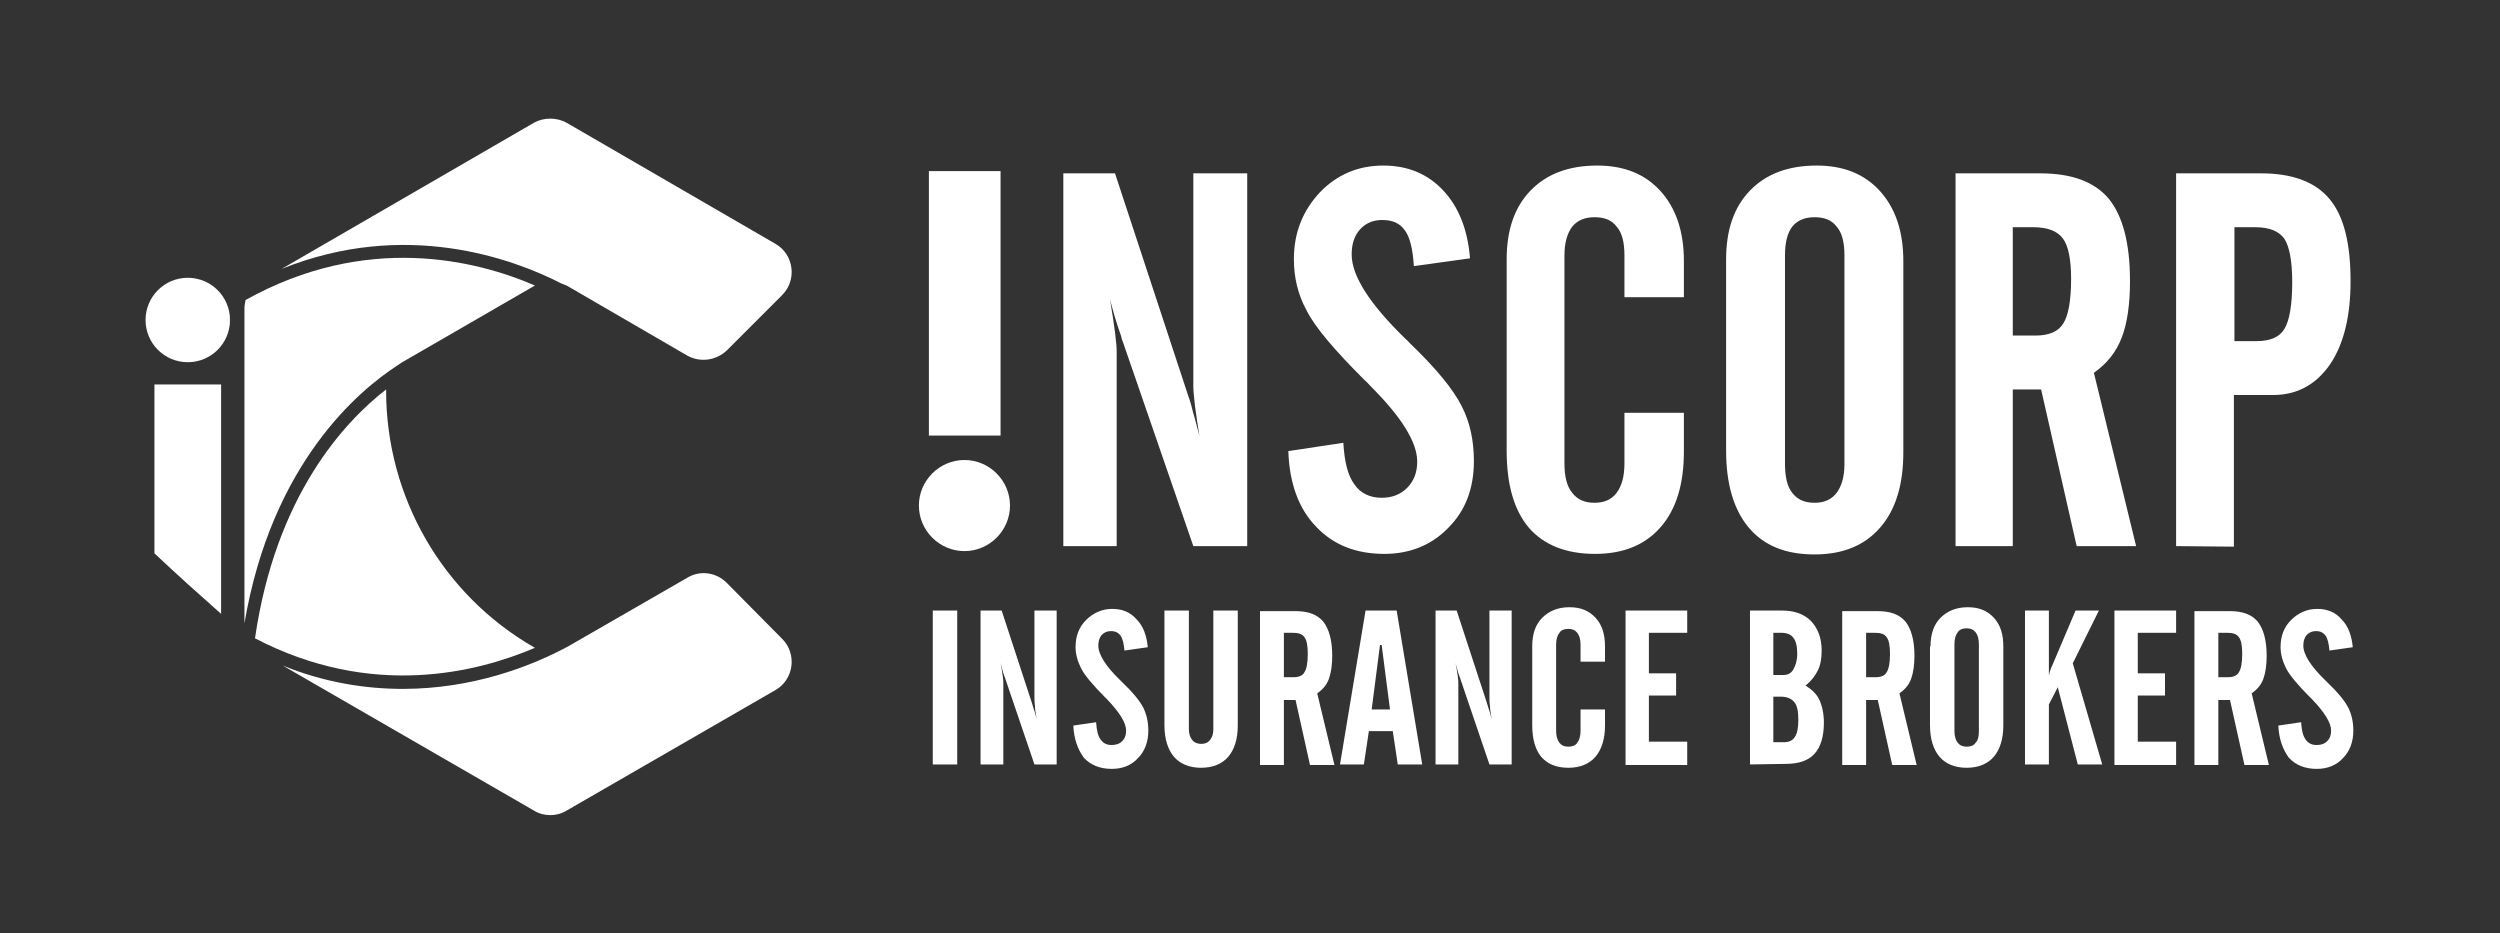 <svg enable-background="new 0 0 450 168" viewBox="0 0 450 168" xmlns="http://www.w3.org/2000/svg"><rect x="0" y="0" width="450" height="168" fill="#333333" stroke="none"/><g clip-rule="evenodd" fill="#fff" fill-rule="evenodd"><path d="m33.8 65.2c4.2 0 7.6-3.4 7.6-7.6s-3.4-7.6-7.6-7.6-7.6 3.4-7.6 7.6 3.4 7.6 7.6 7.6z"/><path d="m39.8 110.5v-41.3h-12v30.4c3.8 3.6 8.5 7.8 12 10.9z"/><path d="m101 51c.3.1.7.3 1 .4l21.7 12.6c2.3 1.3 5.2.9 7.1-.9l10-10c2.7-2.7 2.1-7.3-1.2-9.2l-37.6-21.8c-1.8-1-4.1-1-5.9 0l-45.4 26.3c22.3-9 41.7-1.8 50.3 2.6z"/><path d="m130.8 104.9c-1.9-1.9-4.8-2.3-7.1-.9l-21.7 12.5c-.3.1-.5.3-.8.4-5.6 2.9-15.9 7.1-28.7 7.1-6.6 0-14-1.1-21.6-4.2l45.2 26.1c1.8 1.1 4.1 1.1 5.9 0l37.6-21.7c3.3-1.9 3.9-6.5 1.2-9.2z"/><path d="m96.1 116.5c-16.5-9.5-26.6-27.1-26.6-46.2 0-.1 0-.1 0-.2-7.6 5.9-19.9 19.2-23.6 44.8 21.1 11 40.1 6.1 50.4 1.7 0 0-.1 0-.2-.1z"/><path d="m71.5 65.8c.3-.2.6-.4.9-.6l23.7-13.7c.1 0 .1-.1.2-.1-10.6-4.6-30.4-9.5-52.1 2.6-.1.5-.2 1-.2 1.6v56.6c4.9-28.9 20.7-42 27.5-46.4z"/><path d="m167.9 137.6v-27.7h4.4v27.7zm8.6 0v-27.7h3.8l5.4 16.5c.1.3.2.7.4 1.3.2.5.3 1.1.5 1.7-.1-.8-.3-1.5-.3-2.2-.1-.7-.1-1.2-.1-1.5v-15.8h4v27.7h-4l-5.2-15.3c0-.1-.1-.2-.1-.3-.4-1-.6-1.9-.8-2.7.2 1 .3 1.8.4 2.4s.1 1.1.1 1.4v14.5zm16.7-7 4.1-.6c.1 1.4.3 2.4.8 3.1s1.1 1 2 1c.8 0 1.4-.2 1.9-.7s.7-1.1.7-1.9c0-1.4-1.2-3.3-3.4-5.6-.2-.2-.3-.3-.4-.4-2.2-2.2-3.7-4-4.3-5.2s-1-2.5-1-3.8c0-2 .6-3.6 1.9-4.9s2.9-2 4.7-2 3.3.6 4.4 1.9c1.2 1.2 1.8 2.9 2 5l-4.2.6c-.1-1.2-.3-2.1-.7-2.7-.4-.5-.9-.8-1.7-.8-.7 0-1.2.2-1.7.7-.4.5-.6 1.1-.6 1.9 0 1.6 1.3 3.7 4 6.3.1.1.2.2.2.2 2 1.9 3.3 3.5 3.9 4.7s.9 2.6.9 4.1c0 2-.6 3.7-1.9 5-1.2 1.3-2.8 1.9-4.7 1.9-2.1 0-3.8-.7-5-2-1.1-1.5-1.8-3.4-1.9-5.8zm16.4-20.7h4.4v21.4c0 .8.2 1.4.6 1.9s1 .7 1.6.7c.7 0 1.2-.2 1.6-.7s.6-1.1.6-1.9v-21.4h4.4v20.7c0 2.4-.6 4.3-1.7 5.6s-2.8 2-4.9 2-3.8-.7-4.9-2-1.7-3.2-1.7-5.7zm21.5 4v8h1.7c1 0 1.7-.3 2-.9.4-.6.6-1.7.6-3.3 0-1.5-.2-2.5-.6-3-.4-.6-1.1-.8-2.2-.8zm0 12.1v11.7h-4.3v-27.7h6.3c2.4 0 4 .6 5.1 1.9 1 1.3 1.6 3.3 1.6 6.1 0 1.7-.2 3.1-.6 4.2s-1.1 1.9-2.1 2.6l3.1 12.9h-4.4l-2.6-11.7zm10.1 11.6 4.6-27.7h5.6l4.6 27.7h-4.4l-.9-6h-4.3l-.9 6zm5.7-9.9h3.3l-1.5-11.6h-.3zm11.5 9.9v-27.7h3.8l5.4 16.5c.1.3.2.7.4 1.3.2.5.3 1.1.5 1.7-.1-.8-.3-1.5-.3-2.2-.1-.7-.1-1.2-.1-1.5v-15.8h4v27.7h-4l-5.2-15.3c0-.1-.1-.2-.1-.3-.4-1-.6-1.9-.8-2.7.2 1 .3 1.8.4 2.4s.1 1.1.1 1.4v14.5zm17.4-7.1v-14.2c0-2.2.6-3.9 1.8-5.1s2.8-1.9 4.9-1.9c2 0 3.5.6 4.7 1.9s1.7 3 1.7 5.2v2.7h-4.4v-3c0-1-.2-1.7-.6-2.2s-.9-.7-1.6-.7-1.3.2-1.6.7c-.4.5-.6 1.2-.6 2.2v15.4c0 1 .2 1.7.6 2.2s.9.7 1.6.7 1.3-.2 1.6-.7c.4-.5.6-1.2.6-2.2v-3.8h4.4v2.9c0 2.4-.6 4.3-1.7 5.6s-2.8 2-4.9 2c-2.2 0-3.8-.7-4.9-2-1-1.2-1.6-3.1-1.6-5.7zm16.8 7.1v-27.7h11.1v4h-6.9v7.3h4.9v4h-4.9v8.3h6.9v4.2h-11.1zm26.7-16.1h1.7c.8 0 1.4-.3 1.8-1s.7-1.6.7-2.8c0-1.3-.2-2.3-.7-2.9-.4-.6-1.2-.9-2.2-.9h-1.4v7.6zm0 12.1h1.8c.9 0 1.6-.3 2-1 .4-.6.6-1.6.6-3 0-1.5-.2-2.6-.7-3.2s-1.3-1-2.4-1h-1.4v8.2zm-4.3 4v-27.7h5.7c2.3 0 4 .6 5.3 1.9 1.2 1.3 1.9 3 1.9 5.3 0 1.4-.2 2.6-.7 3.6s-1.2 1.9-2.2 2.7c1.1.7 2 1.5 2.5 2.6s.8 2.5.8 4.1c0 2.5-.6 4.4-1.7 5.6s-2.8 1.8-5.2 1.8zm20.9-23.7v8h1.7c1 0 1.7-.3 2-.9.4-.6.6-1.7.6-3.3 0-1.5-.2-2.5-.6-3-.4-.6-1.1-.8-2.2-.8zm0 12.1v11.7h-4.3v-27.7h6.3c2.4 0 4 .6 5.1 1.9 1 1.3 1.6 3.3 1.6 6.1 0 1.7-.2 3.1-.6 4.2s-1.1 1.9-2.1 2.6l3.1 12.9h-4.4l-2.6-11.7zm20.3 5.5v-15.5c0-1-.2-1.7-.6-2.2s-.9-.7-1.6-.7-1.3.2-1.6.7c-.4.5-.6 1.2-.6 2.2v15.5c0 1 .2 1.7.6 2.2s.9.7 1.6.7 1.3-.2 1.6-.7c.5-.5.6-1.2.6-2.2zm-8.7-15.2c0-2.2.6-3.9 1.8-5.1s2.8-1.9 4.9-1.9c2 0 3.5.6 4.7 1.9s1.7 3 1.7 5.2v14.2c0 2.4-.6 4.3-1.7 5.6s-2.8 2-4.9 2-3.8-.7-4.9-2-1.7-3.2-1.7-5.7v-14.2zm17 21.3v-27.7h4.3v11.7c.1-.5.2-.8.3-1.1s.2-.5.3-.7l4.2-9.9h4.2l-4.7 9.5 5.3 18.2h-4.4l-3.6-13.9-1.6 3.1v10.8zm16.1 0v-27.7h11.1v4h-6.9v7.3h4.9v4h-4.9v8.3h6.9v4.2h-11.1zm18.7-23.7v8h1.7c1 0 1.7-.3 2-.9.4-.6.6-1.7.6-3.3 0-1.5-.2-2.5-.6-3-.4-.6-1.1-.8-2.2-.8zm0 12.1v11.7h-4.3v-27.7h6.3c2.4 0 4 .6 5.1 1.9 1 1.3 1.6 3.3 1.6 6.1 0 1.7-.2 3.1-.6 4.2s-1.1 1.9-2.1 2.6l3.1 12.9h-4.4l-2.6-11.7zm10.8 4.6 4.1-.6c.1 1.4.3 2.4.8 3.1s1.1 1 2 1c.8 0 1.4-.2 1.9-.7s.7-1.1.7-1.9c0-1.4-1.2-3.3-3.4-5.6-.2-.2-.3-.3-.4-.4-2.2-2.2-3.7-4-4.3-5.2s-1-2.5-1-3.8c0-2 .6-3.6 1.9-4.9s2.9-2 4.7-2 3.3.6 4.4 1.9c1.2 1.2 1.8 2.9 2 5l-4.2.6c-.1-1.2-.3-2.1-.7-2.7-.4-.5-.9-.8-1.7-.8-.7 0-1.2.2-1.7.7-.4.5-.6 1.1-.6 1.9 0 1.6 1.3 3.7 4 6.3.1.1.2.2.2.2 2 1.9 3.3 3.5 3.9 4.7s.9 2.6.9 4.1c0 2-.6 3.7-1.9 5-1.2 1.3-2.8 1.9-4.7 1.9-2.1 0-3.8-.7-5-2-1.1-1.5-1.8-3.4-1.9-5.8z"/><path d="m191.4 98.3v-67.1h9.3l13.2 40.1c.3.8.6 1.8.9 3.1.4 1.3.7 2.6 1.1 4.1-.3-1.9-.6-3.8-.8-5.4-.2-1.7-.3-2.9-.3-3.6v-38.3h9.7v67.1h-9.7l-12.8-37.1c-.1-.1-.1-.4-.2-.7-.9-2.5-1.5-4.7-2-6.6.4 2.4.7 4.3.9 5.9s.3 2.7.3 3.4v35.1zm40.5-17.1 9.9-1.5c.2 3.4.8 5.9 2 7.5 1.1 1.6 2.8 2.4 4.9 2.4 1.9 0 3.4-.6 4.6-1.8s1.8-2.8 1.8-4.7c0-3.5-2.8-8-8.4-13.6-.4-.4-.7-.8-1-1-5.5-5.5-9-9.6-10.5-12.6-1.6-2.9-2.3-6-2.3-9.3 0-4.7 1.6-8.7 4.7-12 3.1-3.2 6.9-4.8 11.4-4.8 4.4 0 8 1.5 10.8 4.5s4.4 7.1 4.8 12.2l-10.1 1.4c-.2-3-.7-5.2-1.6-6.4-.9-1.3-2.2-1.9-4.1-1.9-1.7 0-3 .6-4 1.7s-1.5 2.6-1.5 4.5c0 3.9 3.3 9 9.8 15.3.3.2.4.4.6.6 4.8 4.6 7.9 8.4 9.4 11.4 1.5 2.9 2.2 6.2 2.2 9.9 0 4.9-1.5 8.9-4.6 12-3 3.1-6.9 4.7-11.5 4.7-5.1 0-9.2-1.6-12.3-4.9-3.1-3.2-4.8-7.7-5-13.6zm39.3-.1v-34.4c0-5.3 1.4-9.4 4.3-12.4s6.9-4.5 12-4.5c4.8 0 8.6 1.5 11.4 4.6s4.2 7.3 4.2 12.6v6.5h-10.7v-7.5c0-2.3-.4-4.1-1.4-5.2-.9-1.2-2.2-1.7-4-1.7s-3.1.6-4 1.7c-.9 1.2-1.4 2.9-1.4 5.2v37.4c0 2.3.4 4.1 1.4 5.3.9 1.2 2.2 1.8 4 1.8s3.1-.6 4-1.8 1.4-2.9 1.4-5.3v-9.1h10.7v7c0 5.9-1.4 10.4-4.2 13.6s-6.7 4.8-11.8 4.8c-5.2 0-9.2-1.6-11.9-4.7-2.7-3.2-4-7.8-4-13.9zm60.8 2.4v-37.5c0-2.3-.4-4.1-1.4-5.2-.9-1.2-2.2-1.7-4-1.7s-3.1.6-4 1.7c-.9 1.2-1.3 2.9-1.3 5.2v37.5c0 2.3.4 4.1 1.3 5.2.9 1.2 2.2 1.8 4 1.8s3.1-.6 4-1.8 1.4-2.9 1.4-5.2zm-21.3-36.8c0-5.3 1.4-9.4 4.3-12.4s6.9-4.5 12-4.5c4.8 0 8.6 1.5 11.4 4.6s4.2 7.3 4.2 12.6v34.4c0 5.9-1.4 10.4-4.2 13.6s-6.7 4.8-11.8 4.8c-5.2 0-9.1-1.6-11.8-4.8s-4.1-7.8-4.1-13.9zm51.6-5.8v19.5h4.1c2.4 0 4.1-.7 5-2.2.9-1.4 1.4-4.1 1.4-8 0-3.5-.5-6-1.5-7.3s-2.7-2-5.3-2zm0 29.2v28.2h-10.3v-67.1h15.2c5.7 0 9.8 1.5 12.4 4.6 2.5 3.1 3.8 8 3.8 14.8 0 4.2-.5 7.6-1.5 10.2s-2.7 4.7-5 6.3l7.6 31.2h-10.7l-6.4-28.2zm39.8-8.7h4.1c2.4 0 4.1-.7 5-2.2s1.4-4.3 1.4-8.4c0-3.8-.5-6.4-1.4-7.8-1-1.4-2.7-2.1-5.3-2.1h-3.7v20.5zm-10.4 36.9v-67.1h15.2c5.7 0 9.8 1.5 12.4 4.6s3.8 8 3.8 14.8c0 6.3-1.2 11.3-3.7 15-2.5 3.6-5.9 5.5-10.2 5.5h-7.1v27.3z"/><path d="m173.6 99.2c4.5 0 8.2-3.7 8.2-8.2s-3.7-8.2-8.2-8.2-8.2 3.7-8.2 8.2 3.7 8.2 8.2 8.2z"/><path d="m167.2 30.8h12.9v47.6h-12.9z"/></g></svg>